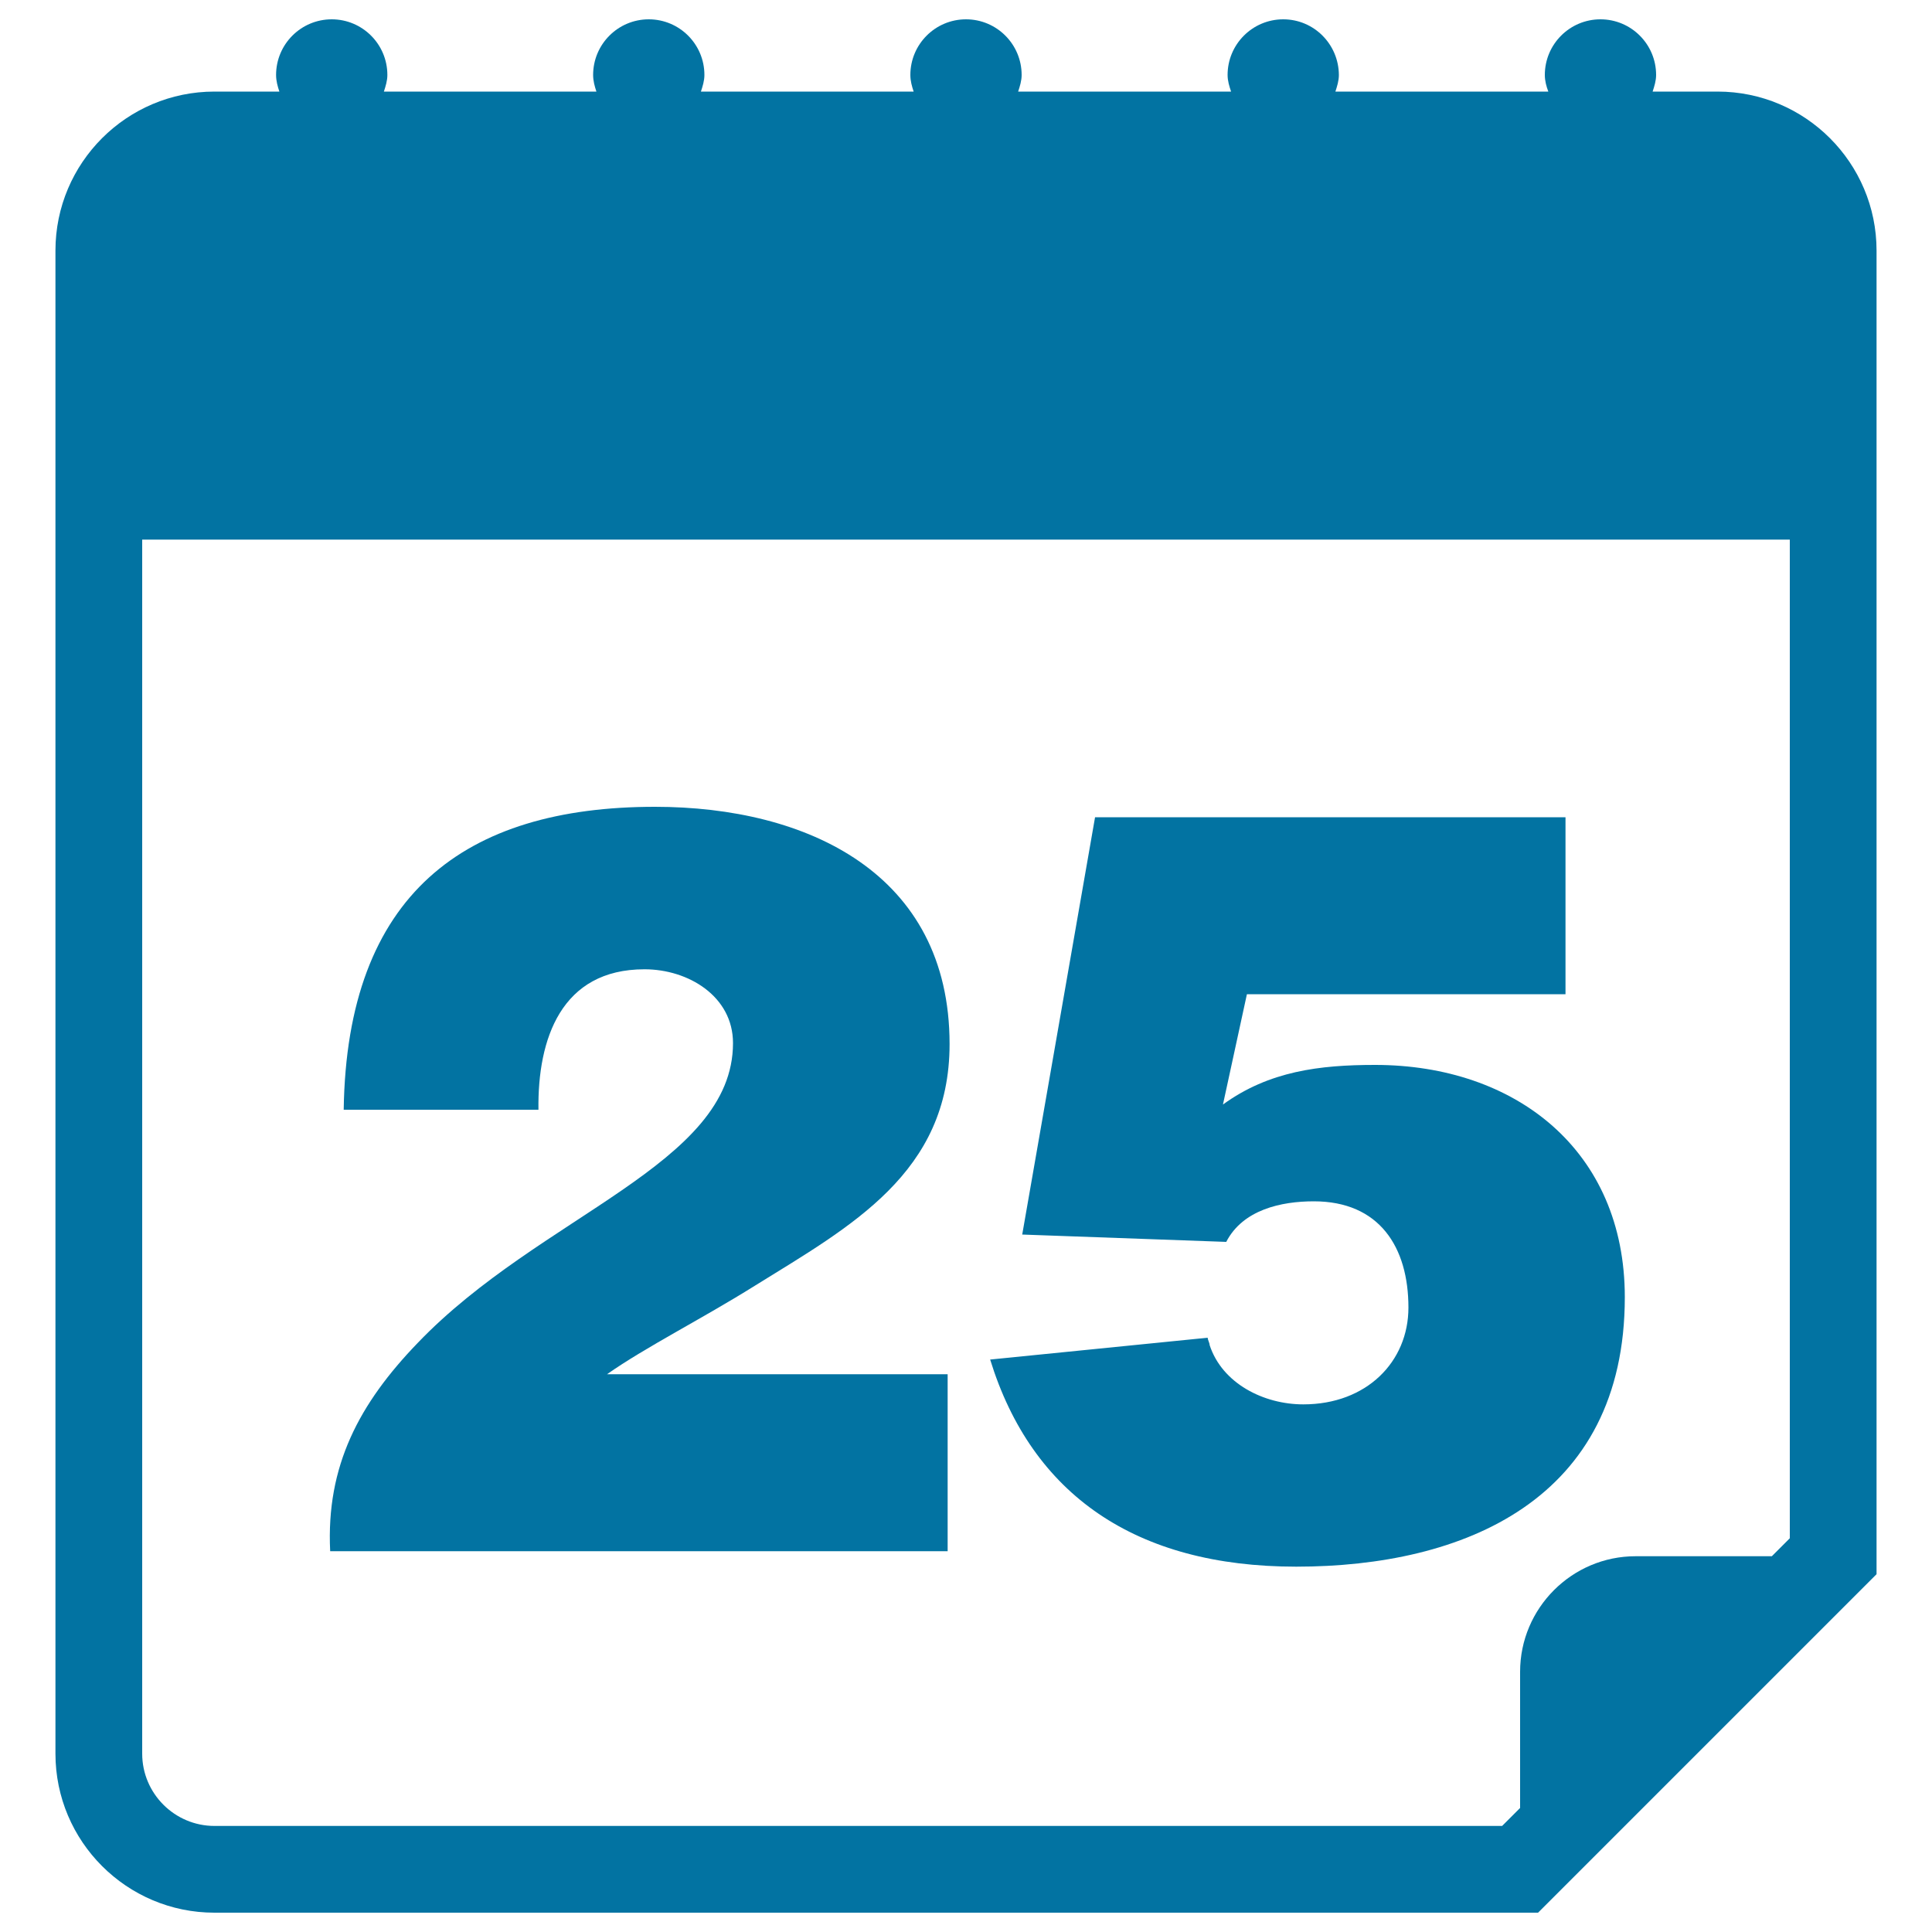 <svg xmlns="http://www.w3.org/2000/svg" viewBox="0 0 1000 1000" style="fill:#0273a2">
<title>Calendar Page Of Day 25 SVG icon</title>
<g><g><path d="M889,47.4h-33.6c0.9-2.8,1.8-5.6,1.8-8.6c0-15.9-12.9-28.8-28.8-28.8s-28.8,12.9-28.8,28.8c0,3.1,0.8,5.9,1.8,8.6H691.2c0.9-2.8,1.8-5.6,1.8-8.6C692.9,22.9,680.1,10,664.2,10c-15.9,0-28.8,12.9-28.8,28.8c0,3.1,0.9,5.9,1.8,8.6H527c0.9-2.8,1.8-5.6,1.8-8.6c0-15.9-12.9-28.8-28.8-28.8s-28.8,12.9-28.8,28.8c0,3.1,0.8,5.9,1.7,8.6H362.8c0.9-2.8,1.8-5.6,1.8-8.6c0-15.9-12.9-28.8-28.8-28.8c-15.9,0-28.8,12.9-28.8,28.8c0,3.1,0.8,5.9,1.7,8.6H198.7c0.9-2.8,1.8-5.6,1.8-8.6c0-15.9-12.9-28.8-28.8-28.8s-28.8,12.9-28.8,28.8c0,3.1,0.8,5.9,1.7,8.6H111c-45.4,0-82.3,36.9-82.3,82.3v778c0,45.4,36.9,82.3,82.3,82.3h685.1l175.2-175.2V129.7C971.3,84.3,934.4,47.4,889,47.4z M111,945.1c-20.6,0-37.4-16.8-37.4-37.4V279.3h852.8v516.9l-9.3,9.3h-70.5c-33,0-59.8,26.9-59.8,59.8v70.5l-9.3,9.3C777.5,945.1,111,945.1,111,945.1z"/><path d="M491.5,540.4c0-88.4-73.8-122.8-152.5-122.8c-98.6,0-159.5,45.3-161.1,156.8h100.8c-0.5-36.7,11.8-72.7,54.9-72.7c22.7,0,45.8,14,45.8,38.2c0,63-99.7,88.9-163.2,155.2c-30.2,31.3-47.5,63.6-45.3,107.8h319.6v-91.6H314.2c19.9-14,49-28.6,76.5-45.8C440.3,634.7,491.5,607.2,491.5,540.4z"/><path d="M841,671.4c0-76-56.6-120.2-129.3-120.2c-28.6,0-54.9,3.2-78.7,20.5l12.4-57.1h164.9v-91.6H566.8l-37.7,216l105.6,3.8c8.6-16.7,28.5-21,45.3-21c34,0,49,23.7,49,55c0,28-21.6,50.1-54.4,50.1c-20.5,0-42-10.8-48.5-30.7c0-1.1-1-2.7-1-3.8l-112.6,11.3c21.6,70,75.4,107.2,158.4,107.2C757.5,810.9,841,776.4,841,671.4z"/></g></g>
</svg>
